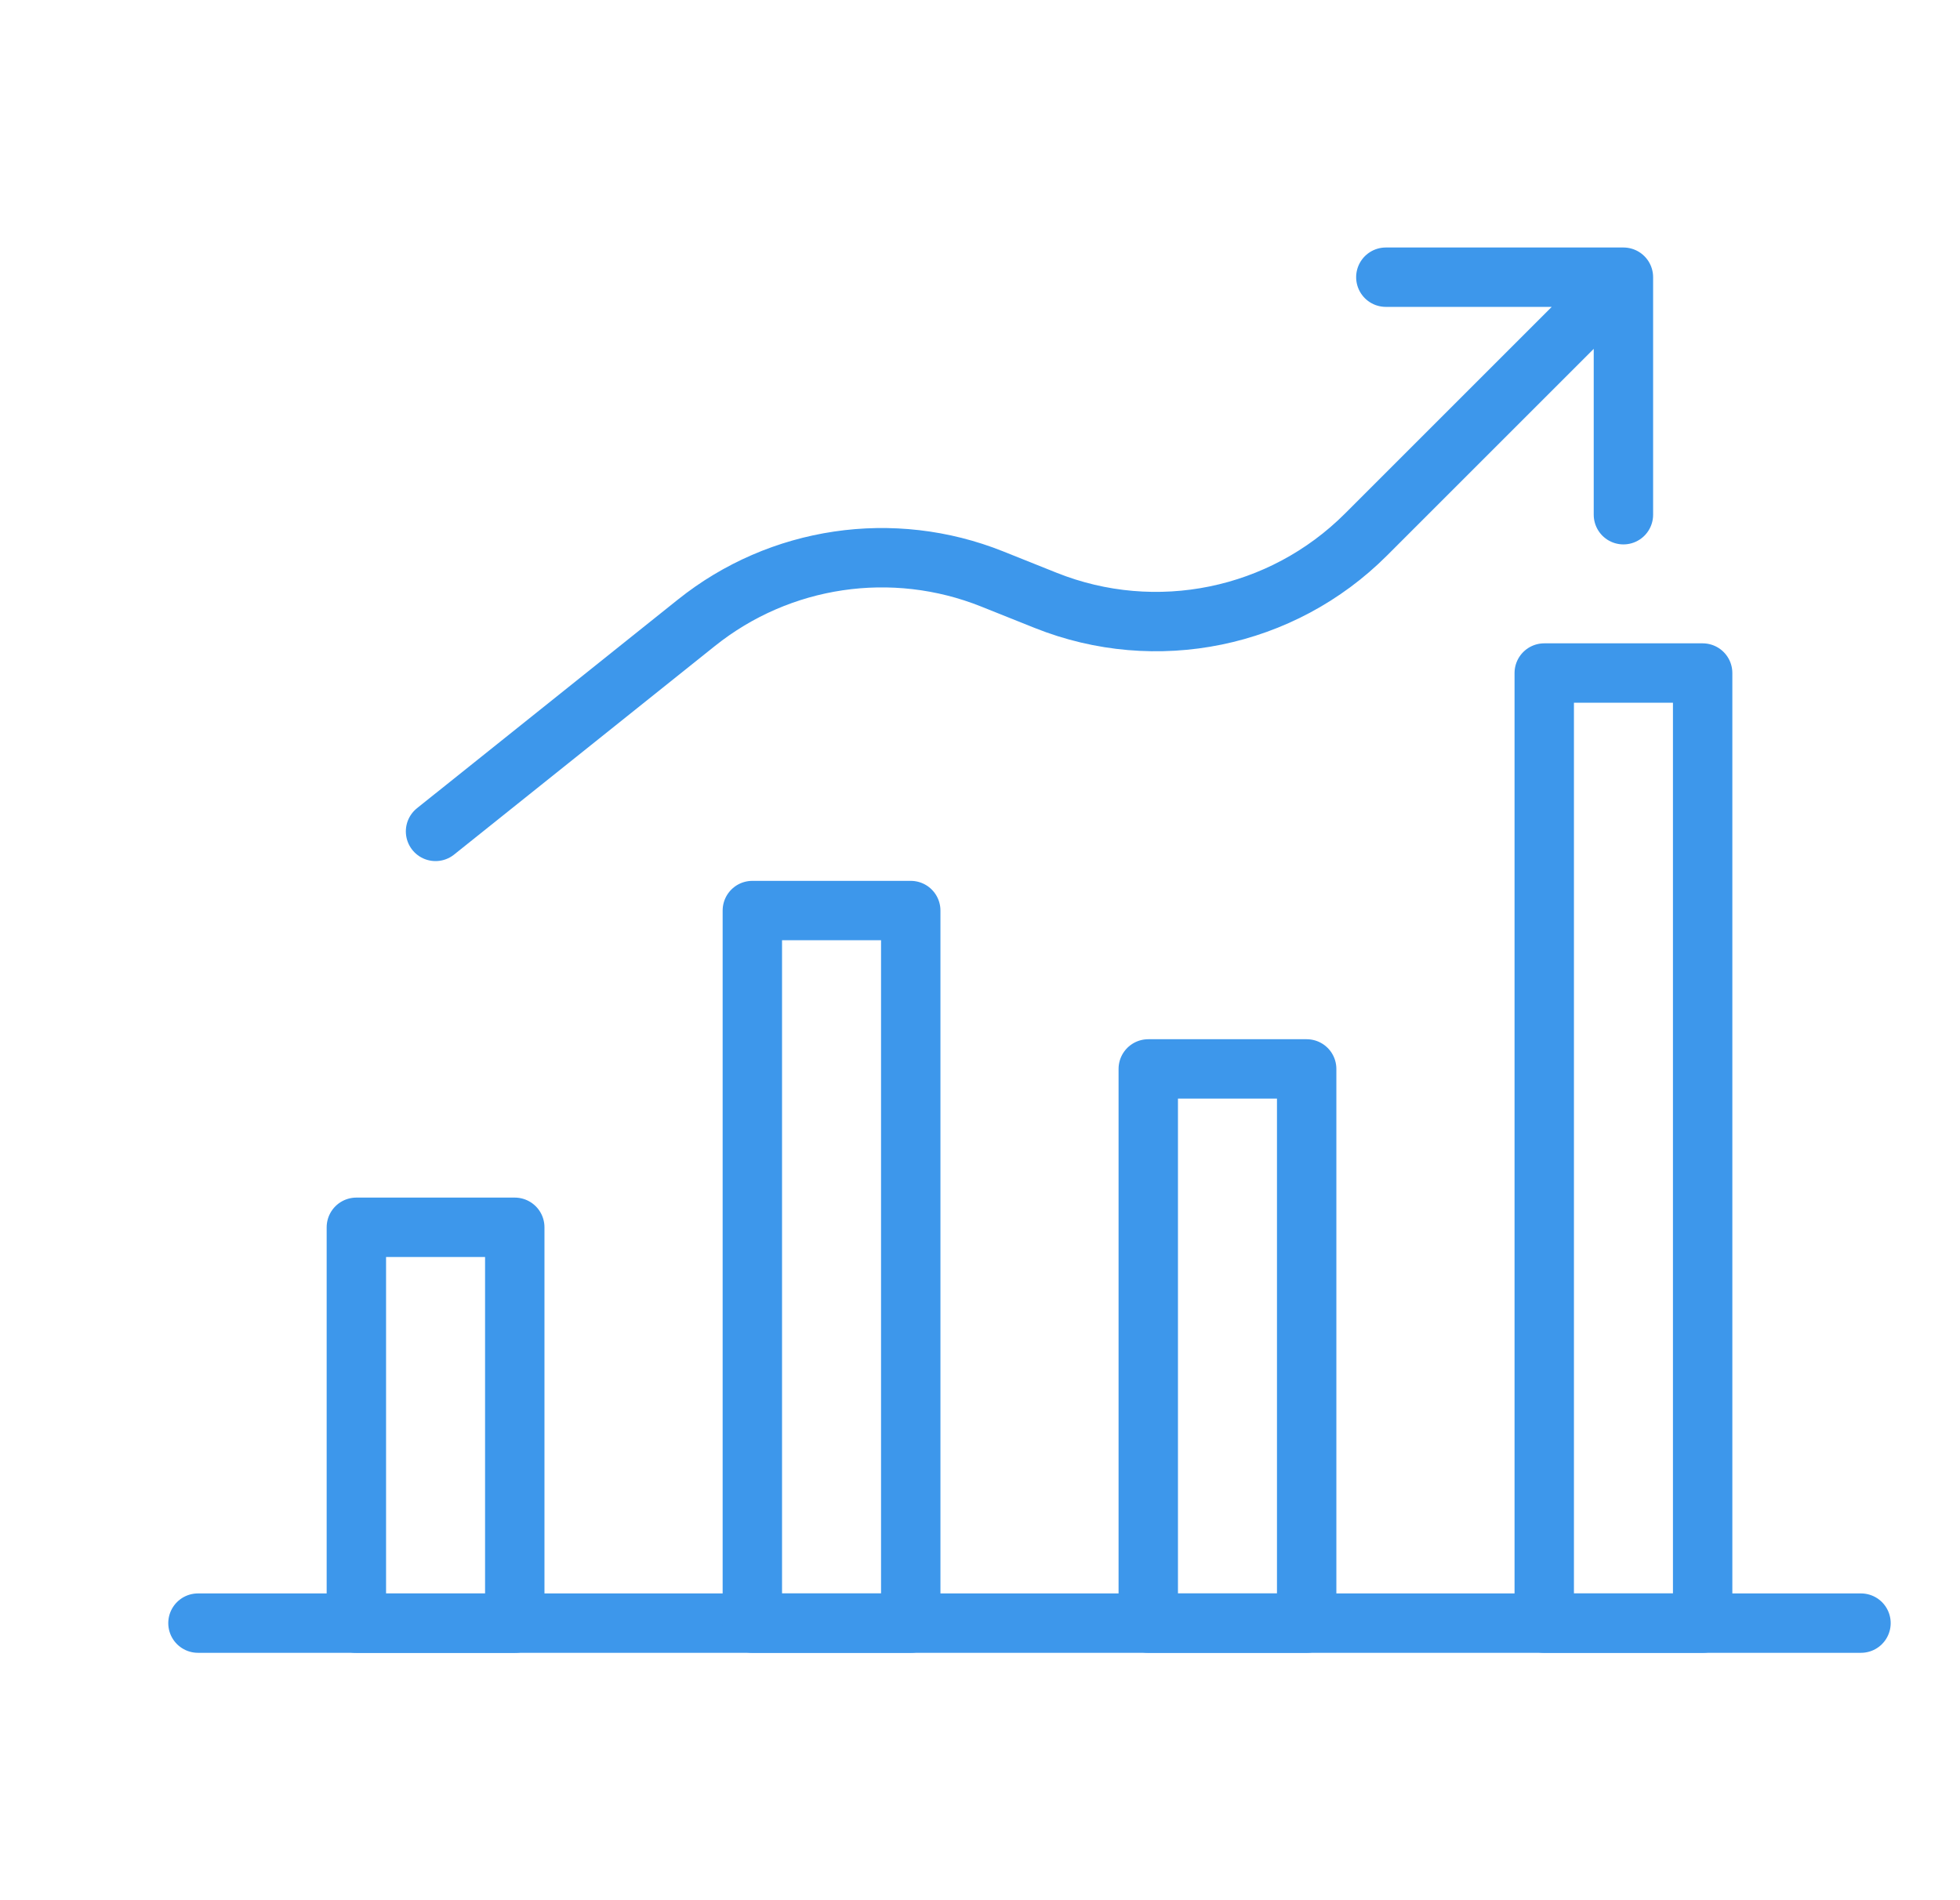 <svg width="33" height="32" viewBox="0 0 33 32" fill="none" xmlns="http://www.w3.org/2000/svg">
<path d="M31.333 27.334L3.333 27.334" stroke="#3D97EB" stroke-linecap="round" stroke-linejoin="round"/>
<rect x="6" y="20.668" width="2.667" height="6.667" stroke="#3D97EB" stroke-linecap="round" stroke-linejoin="round"/>
<rect x="12.667" y="15.334" width="2.667" height="12" stroke="#3D97EB" stroke-linecap="round" stroke-linejoin="round"/>
<rect x="19.333" y="18.001" width="2.667" height="9.333" stroke="#3D97EB" stroke-linecap="round" stroke-linejoin="round"/>
<rect x="26" y="11.334" width="2.667" height="16" stroke="#3D97EB" stroke-linecap="round" stroke-linejoin="round"/>
<path d="M7.333 14.001L11.725 10.488C13.131 9.363 15.033 9.081 16.705 9.75L17.605 10.11C19.462 10.853 21.584 10.417 22.998 9.003L27.333 4.668M27.333 4.668H23.333M27.333 4.668V8.668" stroke="#3D97EB" stroke-linecap="round" stroke-linejoin="round"/>
</svg>
